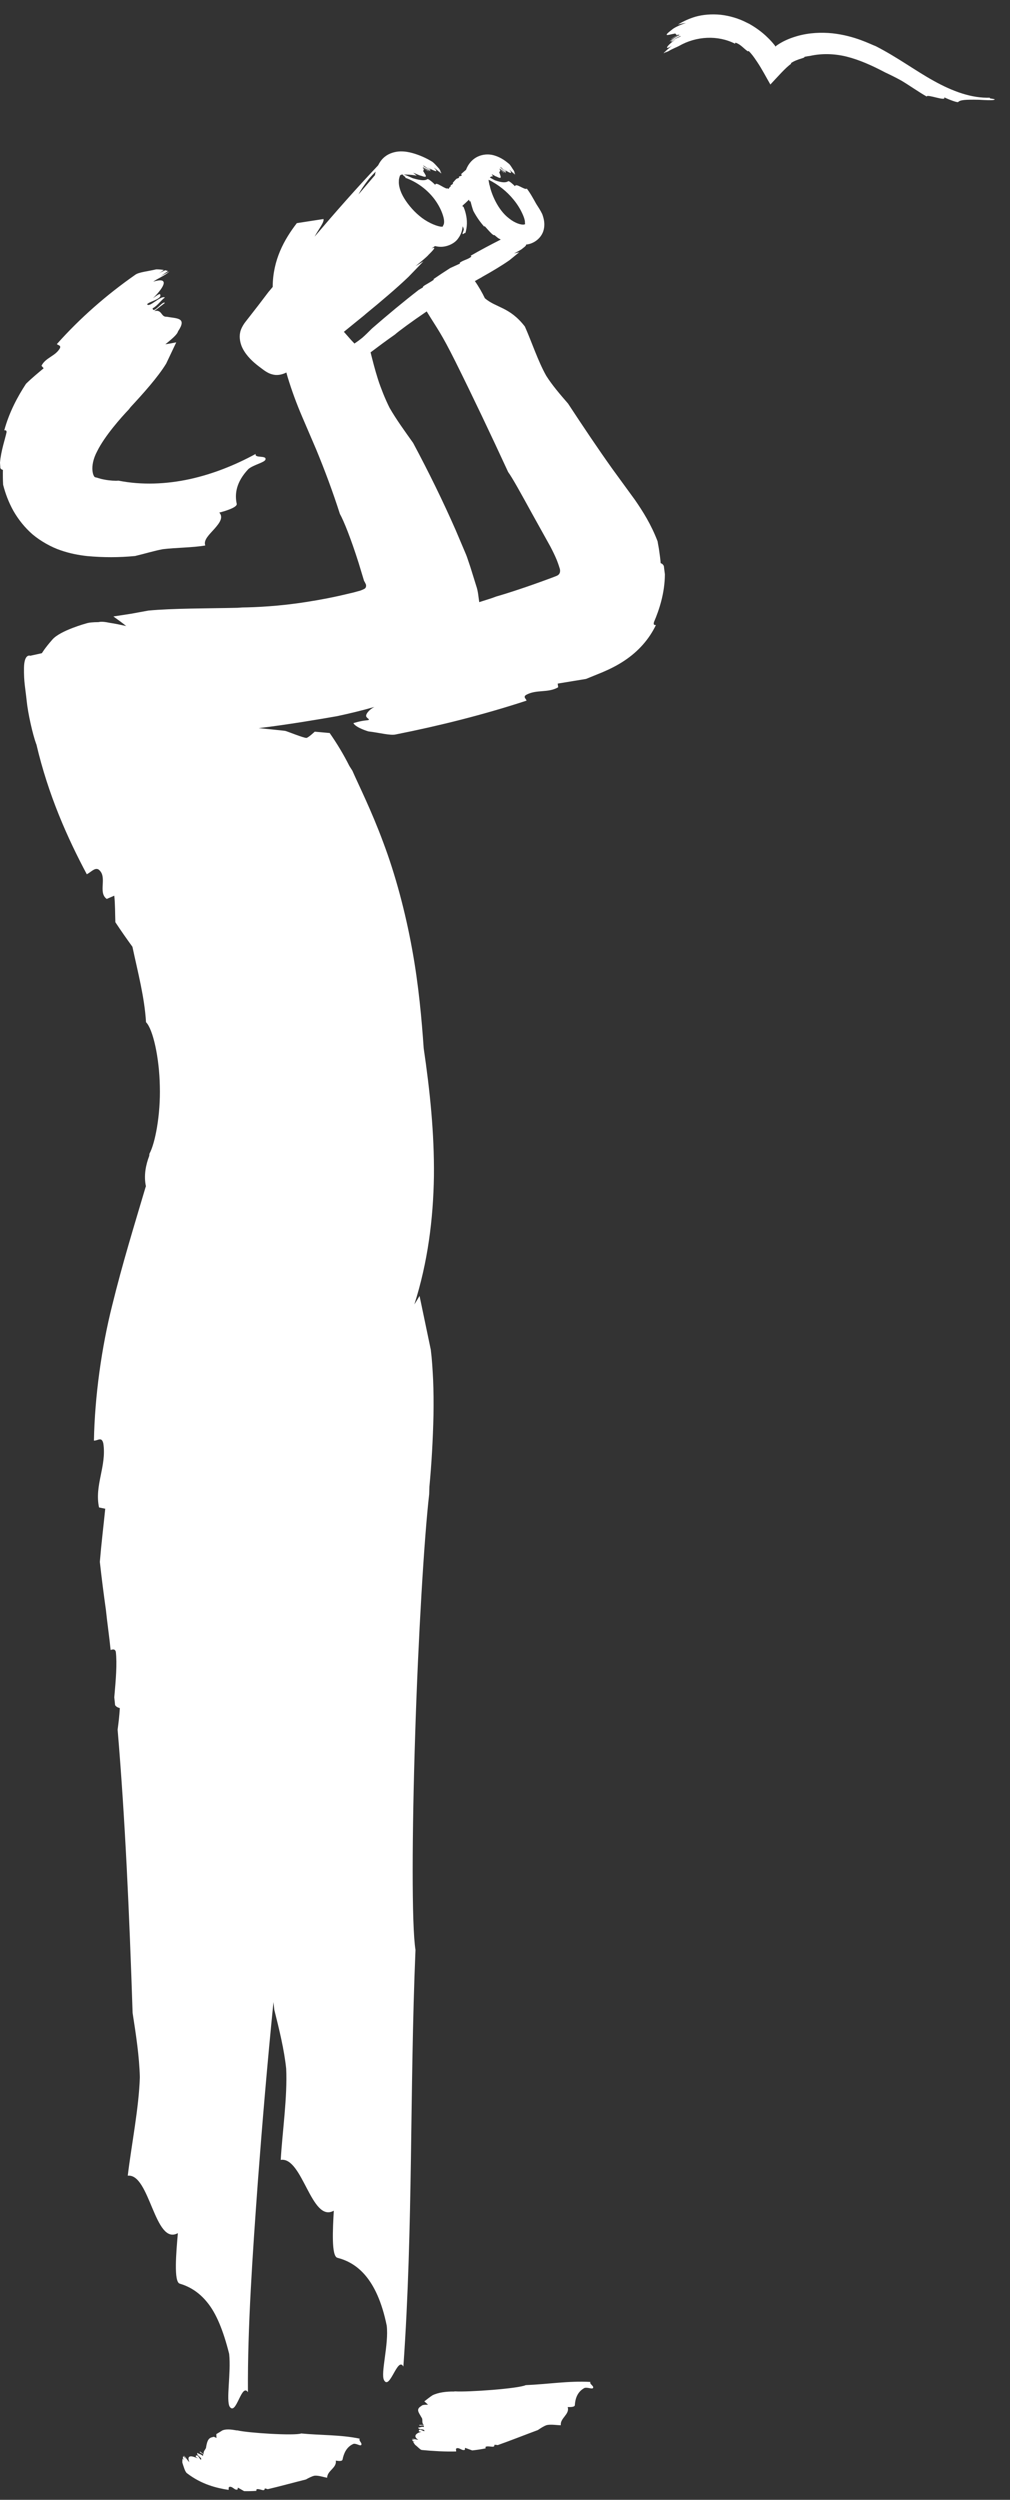 <svg width="40" height="99" viewBox="0 0 40 99" fill="none" xmlns="http://www.w3.org/2000/svg">
<rect x="0" y="0" width="40" height="99" fill="#333333" stroke="none"/>
<path fill-rule="evenodd" clip-rule="evenodd" d="M39.373 3.953C39.485 3.91 39.101 3.91 39.214 3.868C38.472 3.899 37.708 3.607 36.986 3.206C36.257 2.804 35.542 2.268 34.682 1.828C34.473 1.754 33.865 1.42 32.973 1.32C32.537 1.276 32.044 1.291 31.558 1.433C31.317 1.503 31.077 1.599 30.858 1.736C30.712 1.83 30.745 1.817 30.713 1.845C30.702 1.826 30.689 1.804 30.674 1.786L30.604 1.701C30.574 1.664 30.54 1.631 30.51 1.597C30.45 1.531 30.384 1.472 30.324 1.413C30.075 1.185 29.836 1.038 29.669 0.942L29.569 0.894C29.27 0.738 28.905 0.626 28.542 0.585C28.178 0.548 27.827 0.583 27.554 0.659C27.305 0.731 27.066 0.84 26.848 0.973C26.965 0.943 27.072 0.919 27.166 0.91C26.925 0.986 26.696 1.099 26.622 1.167C26.193 1.49 26.491 1.37 26.692 1.337C26.831 1.3 26.696 1.431 26.897 1.363C26.762 1.431 26.696 1.468 26.57 1.551C26.568 1.579 26.961 1.298 26.897 1.4C26.763 1.455 26.634 1.553 26.515 1.642C26.575 1.634 26.957 1.383 26.963 1.44C26.895 1.477 26.571 1.592 26.585 1.658C26.585 1.669 26.705 1.59 26.769 1.553C26.396 1.808 26.28 2.02 26.611 1.812C26.543 1.862 26.466 1.934 26.389 2C26.351 2.035 26.314 2.07 26.278 2.107L26.323 2.092C26.376 2.046 26.421 2.009 26.46 1.974C26.421 2.009 26.381 2.044 26.346 2.083C26.391 2.063 26.436 2.044 26.477 2.026C26.637 1.926 26.807 1.867 26.89 1.821C27.575 1.427 28.431 1.383 29.112 1.732C29.123 1.714 29.095 1.679 29.157 1.699C29.351 1.775 29.451 1.921 29.616 2.033L29.648 2.019C29.707 2.072 29.757 2.135 29.808 2.198L29.88 2.296L29.983 2.447C30.173 2.728 30.345 3.062 30.51 3.347C30.785 3.055 31.118 2.671 31.334 2.525C31.321 2.519 31.312 2.512 31.336 2.493C31.432 2.423 31.592 2.36 31.763 2.31L31.839 2.283C31.858 2.272 31.859 2.259 31.861 2.251C31.942 2.233 32.016 2.222 32.085 2.213C32.533 2.113 33.037 2.12 33.529 2.242C34.031 2.368 34.535 2.593 35.051 2.866C35.277 2.972 35.503 3.083 35.712 3.201C36.018 3.384 36.393 3.65 36.701 3.823C36.709 3.711 37.495 4.038 37.394 3.853C37.599 3.953 37.919 4.069 37.947 4.041C38.026 3.956 38.227 3.94 38.771 3.951C38.982 3.964 39.302 3.982 39.373 3.953ZM26.291 22.417C26.252 22.334 26.199 22.316 26.165 22.303C26.152 22.14 26.133 21.987 26.11 21.839C26.093 21.697 26.056 21.531 26.043 21.438C25.789 20.773 25.461 20.253 25.145 19.796C24.853 19.395 24.558 18.989 24.257 18.577C23.677 17.764 23.096 16.896 22.497 15.983C22.185 15.623 21.872 15.261 21.634 14.884C21.31 14.314 21.05 13.518 20.787 12.932C20.183 12.149 19.646 12.195 19.202 11.811C19.106 11.607 18.952 11.336 18.807 11.133C18.905 11.075 18.993 11.026 19.059 10.991L19.117 10.955C19.475 10.756 19.9 10.501 20.184 10.3C20.299 10.205 20.433 10.096 20.565 9.989C20.493 10.006 20.424 10.023 20.356 10.037C20.503 9.962 20.648 9.888 20.695 9.84C20.819 9.749 20.847 9.709 20.83 9.688C20.873 9.681 20.916 9.675 20.96 9.664C21.225 9.592 21.44 9.394 21.519 9.147C21.598 8.885 21.543 8.672 21.477 8.484C21.404 8.327 21.314 8.199 21.236 8.074C21.129 7.883 20.996 7.636 20.862 7.468C20.796 7.551 20.414 7.22 20.399 7.379C20.307 7.285 20.158 7.156 20.128 7.176C20.04 7.235 19.9 7.246 19.597 7.139C19.535 7.109 19.462 7.065 19.4 7.03C19.424 7.002 19.464 6.982 19.52 6.984C19.509 6.954 19.49 6.925 19.471 6.897C19.505 6.912 19.53 6.927 19.56 6.943C19.601 6.967 19.637 6.988 19.663 6.993C19.902 7.121 19.825 6.986 19.784 6.855C19.74 6.781 19.863 6.803 19.776 6.701C19.853 6.755 19.889 6.784 19.961 6.845C19.992 6.823 19.722 6.683 19.802 6.681C19.872 6.742 19.966 6.792 20.034 6.851C20.045 6.797 19.786 6.637 19.818 6.613C19.874 6.633 20.004 6.823 20.047 6.792C20.058 6.786 19.987 6.725 19.947 6.694C20.186 6.864 20.331 6.919 20.173 6.714C20.241 6.771 20.324 6.867 20.401 6.923V6.921C20.373 6.893 20.303 6.827 20.279 6.803L20.401 6.906L20.393 6.871C20.367 6.84 20.339 6.812 20.307 6.784L20.388 6.853C20.378 6.823 20.367 6.79 20.35 6.757C20.271 6.648 20.222 6.541 20.154 6.485C20.09 6.432 20.024 6.38 19.945 6.328C19.836 6.258 19.714 6.197 19.588 6.16C19.338 6.081 19.067 6.112 18.845 6.243C18.666 6.35 18.532 6.524 18.457 6.725C18.389 6.783 18.32 6.84 18.256 6.901C18.271 6.916 18.291 6.921 18.288 6.94C18.267 6.986 18.192 6.965 18.169 7.012L18.19 7.037C18.156 7.05 18.111 7.069 18.073 7.084C18.022 7.135 17.975 7.189 17.928 7.246C17.938 7.254 17.945 7.261 17.943 7.268C17.926 7.294 17.889 7.315 17.853 7.34L17.843 7.357C17.843 7.364 17.851 7.374 17.855 7.381C17.838 7.392 17.823 7.401 17.81 7.409C17.804 7.427 17.783 7.455 17.757 7.488C17.749 7.477 17.742 7.464 17.734 7.455C17.67 7.538 17.245 7.152 17.238 7.324C17.134 7.213 16.957 7.074 16.929 7.093C16.839 7.156 16.69 7.159 16.346 7.058C16.22 7.006 16.029 6.91 15.975 6.916C15.894 6.925 16.125 7.03 16.043 7.037C16.504 7.2 16.914 7.501 17.206 7.887C17.349 8.081 17.467 8.294 17.539 8.519C17.614 8.746 17.593 8.883 17.548 8.933C17.546 8.942 17.544 8.951 17.542 8.964C17.541 8.968 17.537 8.977 17.495 8.977C17.495 8.977 17.497 8.977 17.497 8.975L17.495 8.977C17.495 8.977 17.494 8.977 17.494 8.979C17.478 8.977 17.458 8.977 17.433 8.973C17.223 8.935 16.876 8.778 16.611 8.55C16.336 8.325 16.088 8.013 15.948 7.749C15.806 7.479 15.785 7.263 15.798 7.158C15.798 7.145 15.796 7.13 15.798 7.119C15.806 7.069 15.819 7.012 15.832 6.978C15.838 6.962 15.841 6.956 15.849 6.945C15.862 6.932 15.866 6.925 15.9 6.916C15.918 6.912 15.95 6.916 15.975 6.916C16.016 6.914 16.052 6.91 16.097 6.914C16.227 6.917 16.366 6.93 16.504 6.956C16.455 6.917 16.408 6.879 16.363 6.84C16.496 6.89 16.62 6.954 16.679 6.962C16.968 7.069 16.855 6.938 16.78 6.808C16.714 6.736 16.852 6.747 16.735 6.651C16.831 6.699 16.878 6.725 16.97 6.781C16.999 6.755 16.671 6.638 16.761 6.627C16.85 6.683 16.961 6.722 17.051 6.783C17.047 6.72 16.731 6.583 16.763 6.555C16.825 6.57 17.01 6.751 17.053 6.72C17.062 6.712 16.968 6.653 16.919 6.626C17.223 6.781 17.409 6.869 17.177 6.633C17.273 6.696 17.388 6.808 17.482 6.882V6.88C17.437 6.84 17.366 6.768 17.32 6.734C17.375 6.775 17.428 6.819 17.478 6.864L17.465 6.823C17.431 6.786 17.394 6.749 17.351 6.718L17.458 6.803C17.443 6.768 17.422 6.731 17.398 6.69C17.287 6.565 17.175 6.435 17.095 6.391C16.863 6.251 16.613 6.142 16.349 6.066C16.21 6.027 16.054 5.994 15.866 5.996C15.655 5.999 15.416 6.066 15.243 6.206C15.126 6.297 15.04 6.419 14.974 6.55C14.097 7.477 13.271 8.417 12.458 9.374C12.627 9.058 12.844 8.809 12.812 8.674L11.756 8.837C11.259 9.483 10.804 10.29 10.8 11.364C10.743 11.432 10.687 11.498 10.63 11.567C10.548 11.676 10.414 11.851 10.237 12.084C10.145 12.204 10.04 12.339 9.927 12.483C9.87 12.557 9.81 12.633 9.748 12.712C9.691 12.78 9.541 12.987 9.511 13.17C9.464 13.379 9.52 13.628 9.614 13.807C9.697 13.966 9.802 14.098 9.913 14.214C10.024 14.33 10.141 14.426 10.254 14.513L10.446 14.657C10.546 14.729 10.653 14.792 10.77 14.823C10.962 14.883 11.161 14.842 11.342 14.753C11.359 14.812 11.372 14.873 11.391 14.931C11.555 15.472 11.748 15.993 11.963 16.495C12.147 16.927 12.334 17.36 12.52 17.794C12.864 18.627 13.182 19.479 13.461 20.352C13.617 20.629 13.901 21.34 14.204 22.297C14.272 22.521 14.343 22.759 14.419 23.007C14.437 23.031 14.452 23.064 14.469 23.099C14.514 23.164 14.513 23.271 14.437 23.317C14.402 23.337 14.362 23.354 14.321 23.371L14.268 23.391C14.125 23.431 13.982 23.472 13.835 23.503C13.254 23.646 12.674 23.757 12.134 23.84C11.052 24.012 10.126 24.05 9.595 24.058L9.402 24.071C8.237 24.098 6.85 24.089 5.877 24.181C5.653 24.222 5.422 24.265 5.188 24.307C4.957 24.342 4.721 24.377 4.49 24.414C4.674 24.544 4.848 24.671 4.998 24.793C4.77 24.743 4.545 24.695 4.349 24.667C4.161 24.627 4.003 24.61 3.905 24.638C3.666 24.64 3.513 24.656 3.417 24.689H3.416C3.416 24.689 2.388 24.968 2.076 25.327C1.763 25.683 1.66 25.868 1.66 25.868L1.201 25.97C1.201 25.97 0.962 25.868 0.95 26.441C0.941 27.013 1.003 27.239 1.056 27.75C1.107 28.262 1.3 29.104 1.434 29.465C1.434 29.468 1.438 29.47 1.44 29.472C1.908 31.482 2.678 33.201 3.438 34.624C3.617 34.53 3.749 34.354 3.899 34.432C4.281 34.716 3.86 35.339 4.227 35.601L4.526 35.472C4.562 35.813 4.556 36.175 4.569 36.523C4.801 36.874 5.023 37.19 5.245 37.496C5.461 38.514 5.723 39.486 5.783 40.483C6.058 40.755 6.31 41.889 6.33 43.017C6.362 44.157 6.142 45.288 5.918 45.692L5.911 45.775C5.772 46.138 5.689 46.559 5.779 46.982C5.775 46.995 5.768 47.008 5.764 47.02C5.312 48.548 4.857 50.011 4.443 51.698C4.025 53.356 3.752 55.292 3.72 57.053C3.873 57.062 4.027 56.877 4.093 57.169C4.225 58.08 3.735 58.815 3.922 59.7L4.168 59.751C4.099 60.437 4.012 61.144 3.954 61.855C4.025 62.498 4.106 63.13 4.193 63.747C4.251 64.305 4.326 64.791 4.381 65.347C4.471 65.315 4.552 65.299 4.586 65.411C4.642 65.888 4.588 66.518 4.526 67.22C4.537 67.323 4.548 67.427 4.558 67.528C4.609 67.608 4.693 67.632 4.746 67.647C4.727 67.962 4.693 68.241 4.658 68.5C4.953 71.995 5.12 75.702 5.252 79.72C5.386 80.582 5.518 81.443 5.538 82.263C5.504 83.472 5.198 84.992 5.06 86.165C5.935 86.065 6.125 88.949 7.044 88.439C6.978 89.209 6.876 90.369 7.117 90.439C7.478 90.546 7.868 90.757 8.212 91.187C8.56 91.612 8.839 92.277 9.076 93.223C9.155 93.99 8.946 95.061 9.097 95.314C9.356 95.687 9.562 94.359 9.819 94.738C9.801 92.174 10.004 89.266 10.213 86.388C10.388 84.063 10.589 81.702 10.83 79.288C10.841 79.393 10.852 79.491 10.864 79.596C11.061 80.383 11.255 81.172 11.334 81.925C11.387 83.041 11.18 84.454 11.118 85.539C11.985 85.4 12.33 88.053 13.22 87.55C13.18 88.271 13.118 89.355 13.363 89.416C14.093 89.604 14.923 90.181 15.316 92.102C15.403 92.854 15.066 93.995 15.209 94.261C15.435 94.682 15.749 93.302 15.975 93.724C16.366 88.178 16.221 82.818 16.455 77.222C16.3 76.264 16.317 72.569 16.442 68.707C16.562 64.844 16.805 60.817 16.997 59.179L17.006 58.88C17.091 57.987 17.147 56.994 17.168 56.035C17.175 55.558 17.172 55.076 17.153 54.644C17.132 54.226 17.108 53.822 17.061 53.453C16.918 52.762 16.765 52.039 16.616 51.323C16.547 51.441 16.479 51.55 16.41 51.661C16.94 49.996 17.16 48.28 17.185 46.575C17.202 44.885 17.029 43.208 16.78 41.516C16.703 40.398 16.583 39.015 16.319 37.578C16.056 36.126 15.657 34.629 15.177 33.36C14.703 32.077 14.189 31.061 13.956 30.523L13.837 30.336C13.606 29.876 13.338 29.433 13.056 29.03L12.465 28.977C12.465 28.977 12.226 29.202 12.142 29.223C12.059 29.243 11.361 28.956 11.291 28.944C11.221 28.933 10.245 28.836 10.245 28.836C11.361 28.705 12.757 28.467 13.352 28.362C13.845 28.256 14.336 28.138 14.823 27.998C14.597 28.12 14.473 28.295 14.505 28.377C14.541 28.465 14.729 28.511 14.498 28.53C14.266 28.55 13.995 28.639 13.995 28.639C14.097 28.823 14.59 28.966 14.59 28.966C15.023 29.016 15.459 29.138 15.674 29.086C17.422 28.739 19.163 28.301 20.854 27.747C20.828 27.662 20.709 27.608 20.834 27.521C21.244 27.292 21.698 27.455 22.106 27.218L22.087 27.072C22.445 27.013 22.828 26.95 23.209 26.888L23.862 26.622C24.17 26.491 24.466 26.341 24.735 26.16C25.273 25.803 25.708 25.319 25.977 24.752C25.913 24.756 25.866 24.745 25.903 24.628C26.101 24.165 26.329 23.496 26.332 22.744C26.319 22.635 26.304 22.524 26.291 22.417ZM14.878 6.795C14.865 6.843 14.857 6.89 14.85 6.938L14.197 7.702C14.27 7.557 14.398 7.359 14.611 7.084C14.686 6.993 14.784 6.891 14.878 6.795ZM20.166 8.654C19.693 8.301 19.449 7.625 19.398 7.364L19.383 7.318C19.368 7.257 19.353 7.163 19.353 7.158C19.353 7.146 19.351 7.134 19.351 7.121C19.351 7.121 19.353 7.121 19.353 7.119C19.737 7.313 20.077 7.581 20.343 7.911C20.48 8.079 20.599 8.264 20.687 8.46C20.736 8.565 20.764 8.645 20.781 8.722C20.798 8.794 20.787 8.863 20.789 8.848C20.794 8.851 20.821 8.872 20.764 8.89C20.651 8.918 20.397 8.84 20.166 8.654ZM18.64 10.128C18.649 10.146 18.69 10.144 18.647 10.18C18.506 10.285 18.35 10.3 18.209 10.405L18.214 10.44C18.096 10.494 17.956 10.558 17.828 10.617C17.605 10.76 17.383 10.905 17.166 11.055C17.179 11.061 17.189 11.068 17.168 11.087C17.081 11.151 16.946 11.223 16.812 11.305L16.758 11.347C16.746 11.364 16.748 11.375 16.75 11.382C16.692 11.415 16.639 11.449 16.584 11.48C15.973 11.953 15.371 12.454 14.733 13.008C14.605 13.135 14.479 13.263 14.349 13.377C14.255 13.453 14.148 13.532 14.038 13.606C13.952 13.519 13.863 13.421 13.779 13.322C13.724 13.259 13.671 13.2 13.619 13.141C13.956 12.869 14.229 12.642 14.413 12.496L14.503 12.418C15.064 11.96 15.734 11.391 16.176 10.966C16.361 10.774 16.568 10.562 16.769 10.351C16.662 10.418 16.556 10.481 16.457 10.54C16.68 10.357 16.904 10.174 16.976 10.087C17.279 9.79 17.228 9.784 17.091 9.84L17.228 9.745C17.281 9.755 17.328 9.768 17.386 9.771C17.646 9.799 18 9.67 18.154 9.428C18.258 9.287 18.308 9.123 18.323 8.964C18.342 8.994 18.357 9.029 18.367 9.075C18.37 9.143 18.306 9.234 18.32 9.26C18.34 9.304 18.408 9.193 18.429 9.236C18.508 8.984 18.508 8.722 18.449 8.476C18.436 8.415 18.418 8.355 18.397 8.295L18.363 8.207C18.352 8.181 18.357 8.196 18.354 8.19C18.35 8.188 18.344 8.186 18.344 8.185C18.327 8.181 18.318 8.175 18.316 8.164C18.316 8.161 18.316 8.153 18.32 8.148C18.322 8.144 18.318 8.146 18.325 8.138L18.361 8.105L18.434 8.039C18.481 7.994 18.529 7.95 18.574 7.907C18.581 7.93 18.587 7.952 18.598 7.974H18.634C18.664 8.096 18.7 8.222 18.745 8.351C18.862 8.572 19.005 8.783 19.176 8.975C19.181 8.962 19.187 8.953 19.208 8.97C19.281 9.047 19.373 9.162 19.488 9.269L19.545 9.31C19.562 9.317 19.573 9.311 19.58 9.308C19.631 9.354 19.684 9.391 19.727 9.43C19.761 9.448 19.797 9.468 19.833 9.487C19.43 9.692 19.031 9.902 18.64 10.128ZM22.166 22.506C22.187 22.574 22.192 22.661 22.149 22.726C22.128 22.759 22.096 22.781 22.063 22.798L22.012 22.82C21.948 22.844 21.886 22.868 21.824 22.892C20.9 23.236 20.115 23.492 19.652 23.624L19.49 23.684C19.325 23.736 19.153 23.792 18.98 23.847C18.946 23.631 18.937 23.422 18.86 23.201L18.63 22.462L18.508 22.1C18.485 22.031 18.47 21.996 18.457 21.963L18.412 21.856C18.291 21.57 18.169 21.283 18.047 20.995C17.544 19.85 16.983 18.703 16.361 17.541C16.029 17.073 15.693 16.613 15.429 16.152C15.341 15.976 15.256 15.786 15.175 15.586C15.102 15.396 15.024 15.202 14.964 15.005C14.848 14.641 14.757 14.278 14.676 13.955C14.991 13.717 15.31 13.48 15.642 13.248C15.779 13.124 16.295 12.743 16.899 12.333C17.339 13.054 17.46 13.166 18.039 14.325C18.735 15.725 19.421 17.171 20.124 18.693C20.297 18.93 20.631 19.539 21.084 20.363C21.299 20.751 21.539 21.183 21.795 21.642C21.897 21.837 21.987 22.022 22.055 22.19C22.089 22.275 22.115 22.353 22.14 22.427L22.153 22.473C22.153 22.473 22.155 22.473 22.157 22.48L22.166 22.506ZM3.783 18.902C3.709 18.933 3.511 18.503 3.848 17.871C4.149 17.26 4.81 16.519 5.1 16.216L5.173 16.122C5.664 15.592 6.248 14.944 6.581 14.4C6.707 14.136 6.844 13.844 6.98 13.558C6.827 13.589 6.68 13.615 6.549 13.636C6.78 13.444 7.015 13.259 7.051 13.122C7.424 12.568 6.998 12.618 6.598 12.544C6.366 12.559 6.425 12.241 6.108 12.322C6.276 12.193 6.361 12.128 6.528 11.999C6.462 11.883 6.067 12.463 6.043 12.21C6.231 12.115 6.359 11.91 6.53 11.781C6.359 11.691 5.913 12.2 5.826 12.051C5.888 11.944 6.443 11.844 6.34 11.655C6.317 11.617 6.146 11.748 6.059 11.812C6.532 11.345 6.709 10.959 6.069 11.155C6.244 11.026 6.541 10.913 6.705 10.754L6.703 10.752C6.607 10.815 6.423 10.898 6.338 10.959L6.654 10.734C6.62 10.723 6.583 10.713 6.545 10.704C6.451 10.741 6.361 10.784 6.278 10.843L6.489 10.691C6.394 10.677 6.293 10.667 6.187 10.667C5.856 10.747 5.491 10.778 5.356 10.883C4.223 11.674 3.169 12.596 2.251 13.628C2.311 13.68 2.42 13.676 2.375 13.787C2.202 14.105 1.807 14.157 1.643 14.485L1.729 14.585C1.513 14.766 1.272 14.962 1.029 15.2C0.696 15.71 0.367 16.32 0.169 17.042C0.222 17.038 0.265 17.042 0.26 17.118C0.198 17.406 0.04 17.849 0 18.322C0.004 18.394 0.009 18.464 0.015 18.535C0.041 18.588 0.087 18.603 0.115 18.61C0.111 18.823 0.113 19.015 0.124 19.198C0.209 19.534 0.339 19.889 0.534 20.238C0.73 20.578 0.98 20.893 1.291 21.165C1.617 21.438 2.042 21.673 2.401 21.793C2.768 21.921 3.12 21.985 3.448 22.022C4.095 22.081 4.708 22.081 5.348 22.02C5.73 21.93 6.099 21.815 6.447 21.75C6.961 21.686 7.625 21.69 8.13 21.603C8.047 21.387 8.291 21.169 8.493 20.942C8.696 20.711 8.858 20.491 8.685 20.3C8.974 20.227 9.405 20.084 9.375 19.953C9.292 19.567 9.347 19.094 9.838 18.575C10.045 18.403 10.478 18.318 10.514 18.2C10.566 18.017 10.07 18.161 10.126 17.977C9.302 18.425 8.431 18.773 7.51 18.976C6.592 19.174 5.623 19.22 4.69 19.035C4.579 19.048 4.349 19.035 4.146 18.996C4.042 18.978 3.946 18.952 3.88 18.93C3.813 18.906 3.82 18.919 3.783 18.902ZM7.234 97.365C7.222 97.416 7.219 97.474 7.222 97.531C7.277 97.699 7.33 97.895 7.405 97.948C7.986 98.395 8.585 98.536 9.053 98.608C9.061 98.558 9.042 98.506 9.084 98.488C9.213 98.456 9.287 98.632 9.405 98.595L9.422 98.517C9.496 98.56 9.586 98.611 9.667 98.657C9.829 98.661 9.991 98.657 10.154 98.646C10.152 98.617 10.152 98.589 10.169 98.58C10.239 98.565 10.328 98.602 10.422 98.621L10.465 98.609C10.478 98.595 10.484 98.567 10.487 98.549C10.531 98.556 10.568 98.567 10.602 98.58C11.086 98.467 11.579 98.329 12.113 98.196C12.228 98.133 12.345 98.07 12.454 98.046C12.612 98.029 12.804 98.102 12.956 98.126C12.96 97.841 13.344 97.74 13.299 97.448C13.399 97.462 13.549 97.486 13.566 97.407C13.613 97.171 13.719 96.903 14.001 96.784C14.108 96.76 14.261 96.877 14.302 96.832C14.368 96.762 14.183 96.651 14.249 96.579C13.478 96.419 12.716 96.45 11.929 96.373C11.662 96.47 9.814 96.352 9.407 96.252H9.371C9.155 96.212 8.954 96.19 8.807 96.252C8.735 96.297 8.651 96.352 8.568 96.397C8.568 96.448 8.57 96.504 8.574 96.553C8.513 96.522 8.466 96.487 8.419 96.519C8.244 96.546 8.203 96.692 8.165 96.899C8.169 97.001 8.03 97.069 8.071 97.195C8.009 97.152 7.977 97.134 7.921 97.086C7.864 97.15 8.135 97.174 8.022 97.259C7.975 97.196 7.877 97.191 7.815 97.141C7.768 97.248 8.022 97.328 7.96 97.411C7.902 97.409 7.843 97.167 7.753 97.263C7.732 97.281 7.8 97.337 7.836 97.361C7.599 97.254 7.377 97.209 7.499 97.508C7.42 97.444 7.356 97.307 7.271 97.243V97.244C7.303 97.285 7.349 97.37 7.384 97.405L7.26 97.272L7.241 97.333C7.26 97.377 7.285 97.42 7.32 97.457L7.234 97.365ZM16.564 96.624C16.492 96.624 16.385 96.57 16.31 96.592C16.31 96.594 16.31 96.594 16.31 96.594C16.349 96.598 16.417 96.622 16.453 96.622C16.408 96.622 16.364 96.622 16.321 96.622C16.329 96.64 16.338 96.657 16.346 96.675C16.38 96.69 16.413 96.703 16.447 96.703C16.419 96.703 16.389 96.703 16.361 96.701C16.383 96.744 16.411 96.786 16.44 96.823C16.547 96.904 16.65 97.026 16.707 97.028C17.162 97.071 17.618 97.097 18.067 97.086C18.067 97.036 18.041 96.988 18.077 96.964C18.192 96.912 18.295 97.073 18.41 97.021C18.412 96.993 18.414 96.967 18.416 96.942C18.508 96.971 18.604 97.012 18.703 97.045C18.88 97.025 19.057 96.999 19.232 96.964C19.227 96.936 19.223 96.908 19.24 96.897C19.313 96.871 19.417 96.895 19.522 96.899C19.537 96.895 19.552 96.888 19.567 96.884C19.579 96.866 19.581 96.838 19.582 96.821C19.629 96.821 19.673 96.827 19.712 96.834C20.224 96.653 20.741 96.446 21.302 96.238C21.419 96.158 21.538 96.081 21.651 96.042C21.822 96.003 22.044 96.046 22.211 96.047C22.174 95.767 22.576 95.61 22.482 95.327C22.593 95.329 22.763 95.331 22.766 95.251C22.781 95.009 22.857 94.728 23.146 94.572C23.261 94.533 23.444 94.627 23.483 94.575C23.544 94.496 23.325 94.413 23.386 94.333C22.518 94.283 21.692 94.424 20.821 94.459C20.531 94.597 18.536 94.74 18.022 94.706C18.005 94.708 17.99 94.71 17.975 94.712C17.695 94.708 17.356 94.745 17.125 94.863C17.017 94.934 16.912 95.019 16.805 95.102C16.859 95.146 16.908 95.192 16.951 95.235C16.839 95.235 16.726 95.233 16.686 95.286C16.453 95.418 16.594 95.552 16.694 95.741C16.765 95.822 16.68 95.955 16.788 96.036C16.714 96.036 16.677 96.036 16.602 96.034C16.596 96.116 16.829 95.985 16.782 96.118C16.711 96.09 16.632 96.142 16.558 96.142C16.588 96.249 16.818 96.171 16.81 96.278C16.771 96.306 16.594 96.142 16.586 96.276C16.585 96.302 16.66 96.304 16.697 96.304C16.47 96.356 16.349 96.487 16.564 96.624Z" fill="white"/>
</svg>
